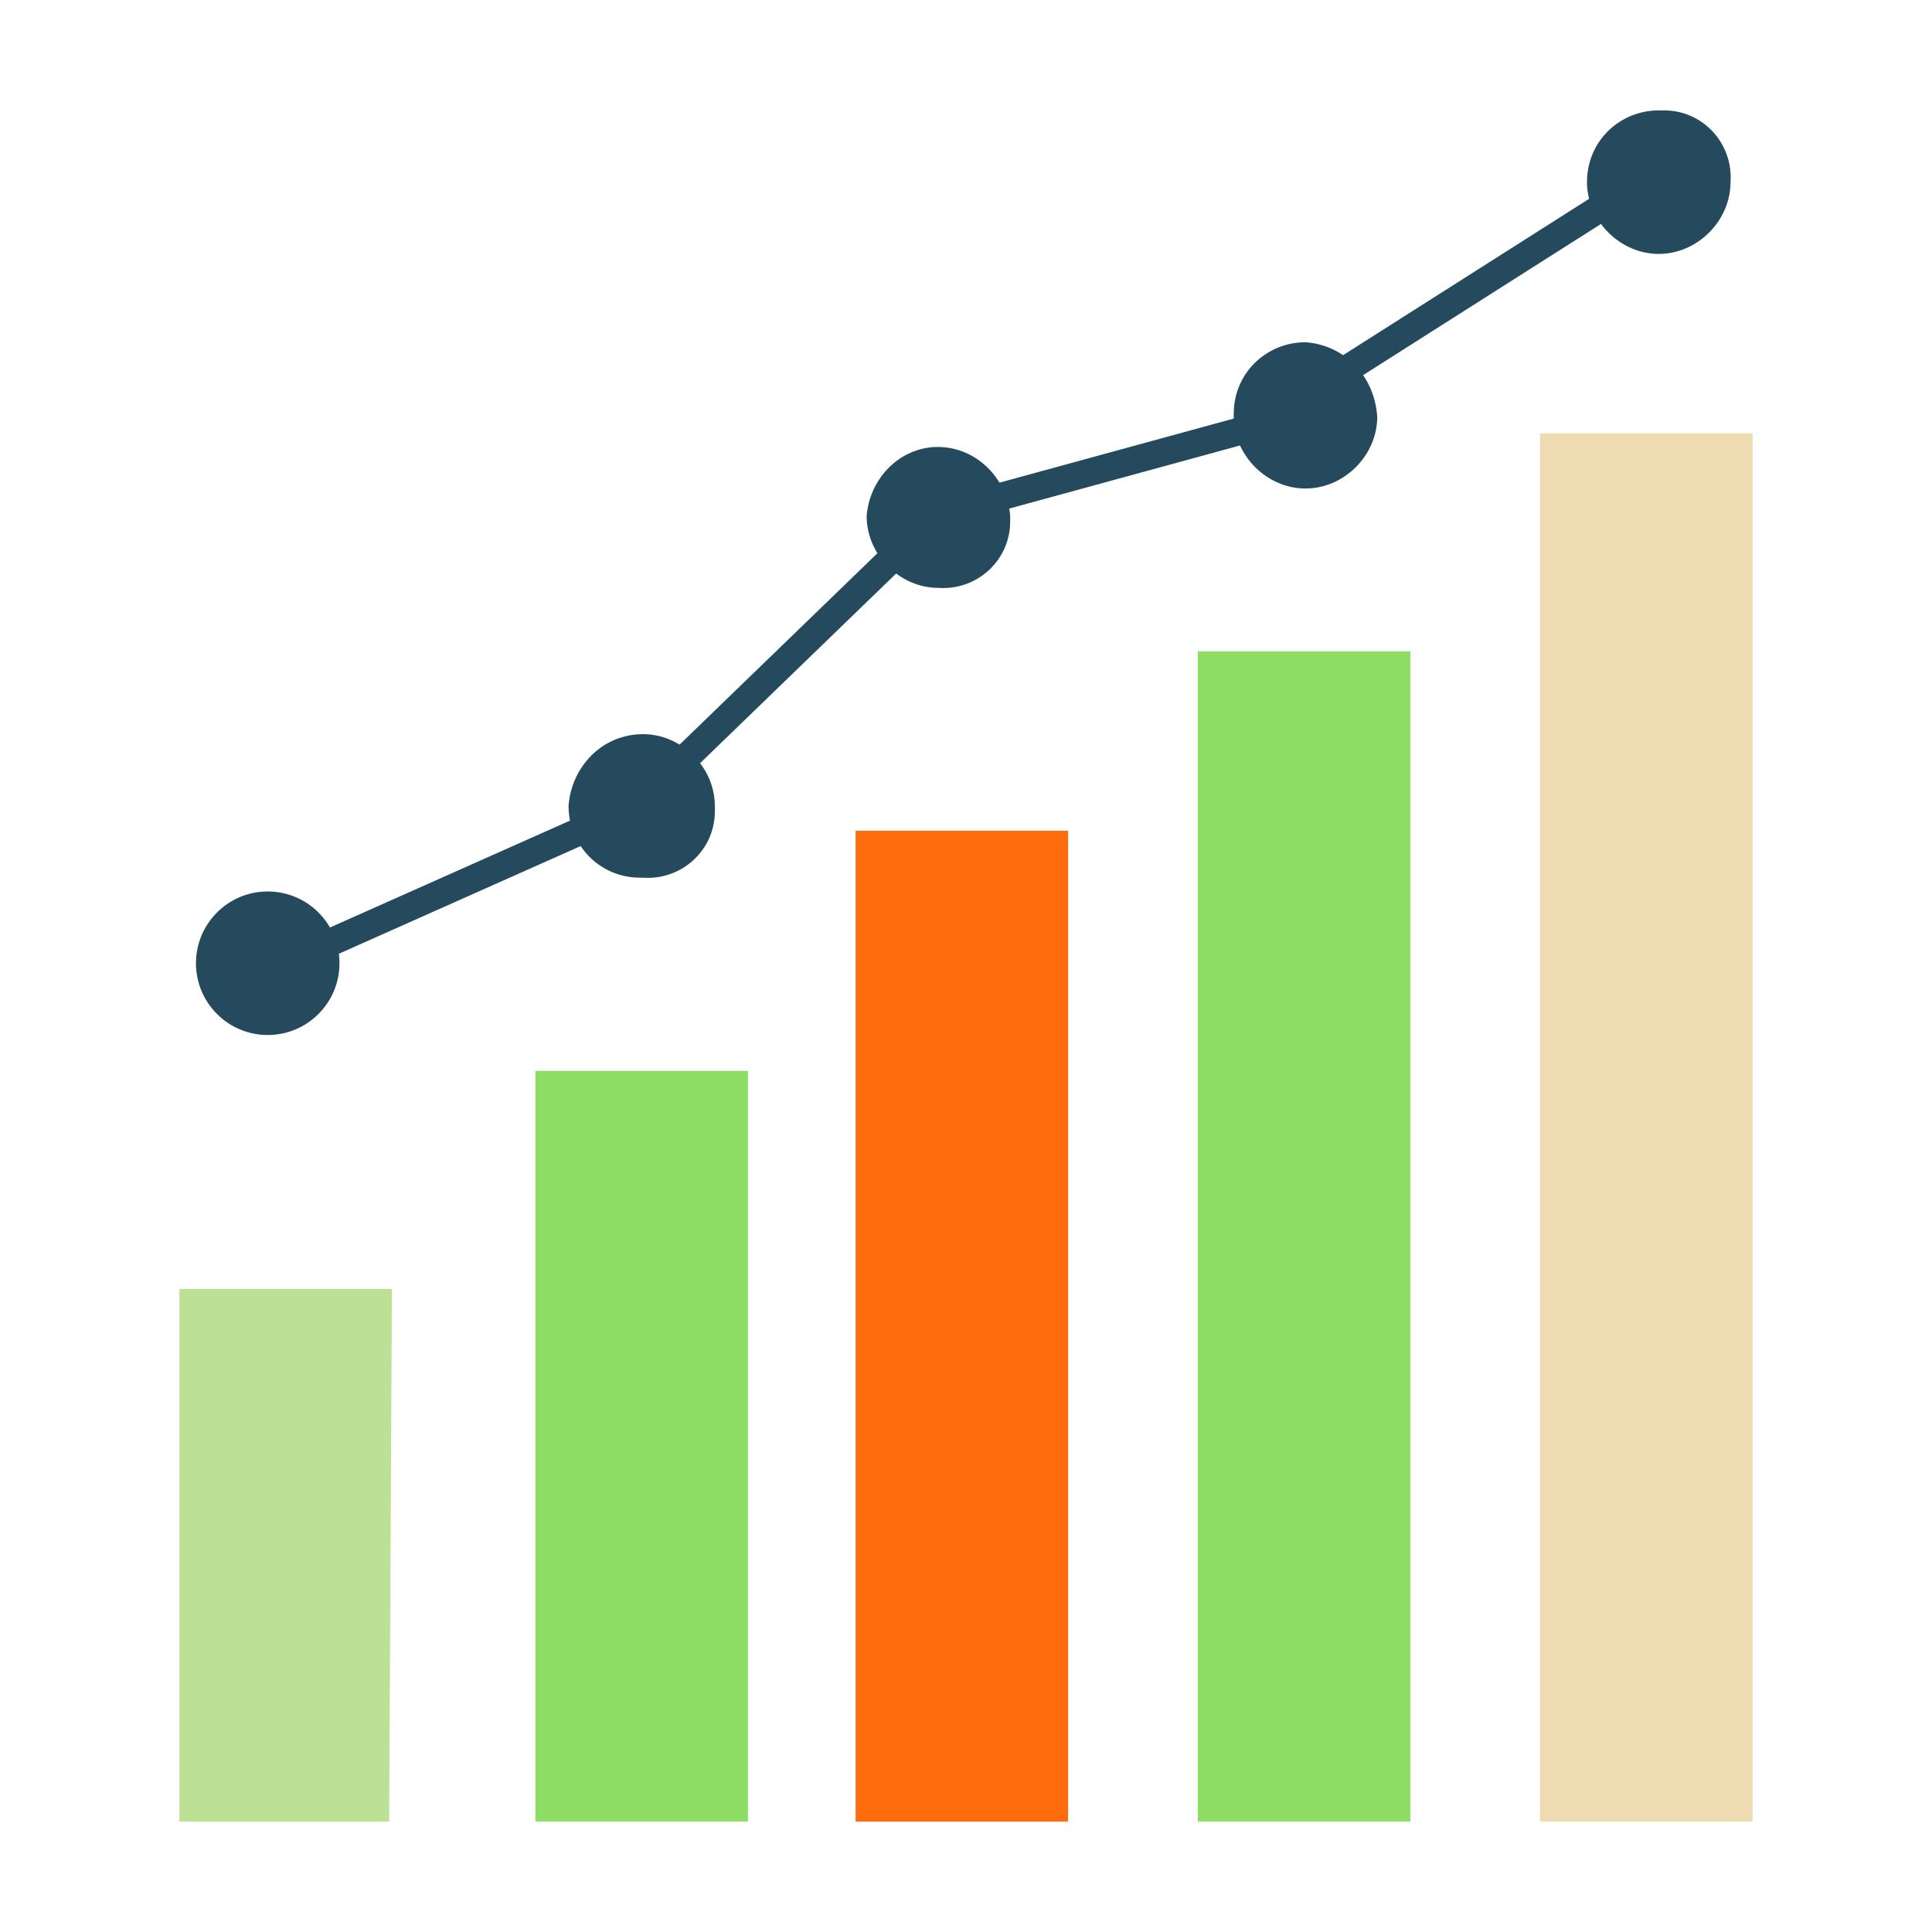 <?xml version="1.0" encoding="utf-8"?>
<!-- Generator: Adobe Illustrator 22.1.0, SVG Export Plug-In . SVG Version: 6.00 Build 0)  -->
<svg version="1.1" id="Capa_1" xmlns="http://www.w3.org/2000/svg" xmlns:xlink="http://www.w3.org/1999/xlink" x="0px" y="0px"
	 viewBox="0 0 70 70" style="enable-background:new 0 0 70 70;" xml:space="preserve">
<style type="text/css">
	.st0{fill:#FFFFFF;}
	.st1{fill:#EFDBB2;}
	.st2{fill:#8EDD65;}
	.st3{fill:#FF6C0E;}
	.st4{fill:#BCE194;}
	.st5{fill:#254A5D;}
	.st6{fill:none;stroke:#254A5D;stroke-miterlimit:10;}
</style>
<rect y="0" class="st0" width="70" height="70"/>
<title>Стабільно зростаючий ринок</title>
<g>
	<path class="st1" d="M63.5,66h-7.7V15.7h7.7V66z"/>
	<path class="st2" d="M51.1,66h-7.7V23.6h7.7V66z"/>
	<path class="st3" d="M38.7,66H31V30.1h7.7V66z"/>
	<path class="st2" d="M27.1,66h-7.7V38.8h7.7L27.1,66z"/>
	<path class="st4" d="M14.1,66H6.5V46.7h7.7L14.1,66L14.1,66z"/>
	<path class="st5" d="M47.3,12.4c-1.4,0-2.6,1.1-2.6,2.6c0,0,0,0,0,0.1l0,0c0,1.4,1.2,2.6,2.6,2.6s2.6-1.2,2.6-2.6
		C49.8,13.6,48.7,12.5,47.3,12.4z"/>
	<path class="st5" d="M31.4,18.7c0,1.4,1.2,2.6,2.6,2.6c0,0,0,0,0,0c1.4,0.1,2.6-1,2.6-2.4c0-0.1,0-0.2,0-0.2
		c-0.1-1.4-1.3-2.6-2.8-2.5C32.5,16.3,31.5,17.4,31.4,18.7L31.4,18.7z"/>
	<path class="st5" d="M57.5,6.6c0,1.4,1.2,2.6,2.6,2.6s2.6-1.2,2.6-2.6c0.1-1.4-1-2.6-2.4-2.6c-0.1,0-0.2,0-0.2,0
		C58.7,4,57.5,5.1,57.5,6.6C57.5,6.6,57.5,6.6,57.5,6.6z"/>
	<path class="st5" d="M20.6,29.2c0,1.4,1.1,2.6,2.6,2.6c0,0,0,0,0.1,0c1.4,0.1,2.6-1,2.6-2.4c0-0.1,0-0.1,0-0.2
		c0-1.4-1.2-2.6-2.6-2.6c0,0,0,0,0,0C21.8,26.6,20.7,27.8,20.6,29.2z"/>
	<circle class="st5" cx="9.7" cy="34.9" r="2.6"/>
	<line class="st6" x1="10.5" y1="34.8" x2="23.3" y2="29.1"/>
	<line class="st6" x1="24.7" y1="27.6" x2="33.9" y2="18.7"/>
	<line class="st6" x1="35.5" y1="18.2" x2="47.2" y2="15"/>
	<line class="st6" x1="48.6" y1="13.5" x2="59.3" y2="6.7"/>
</g>
</svg>
